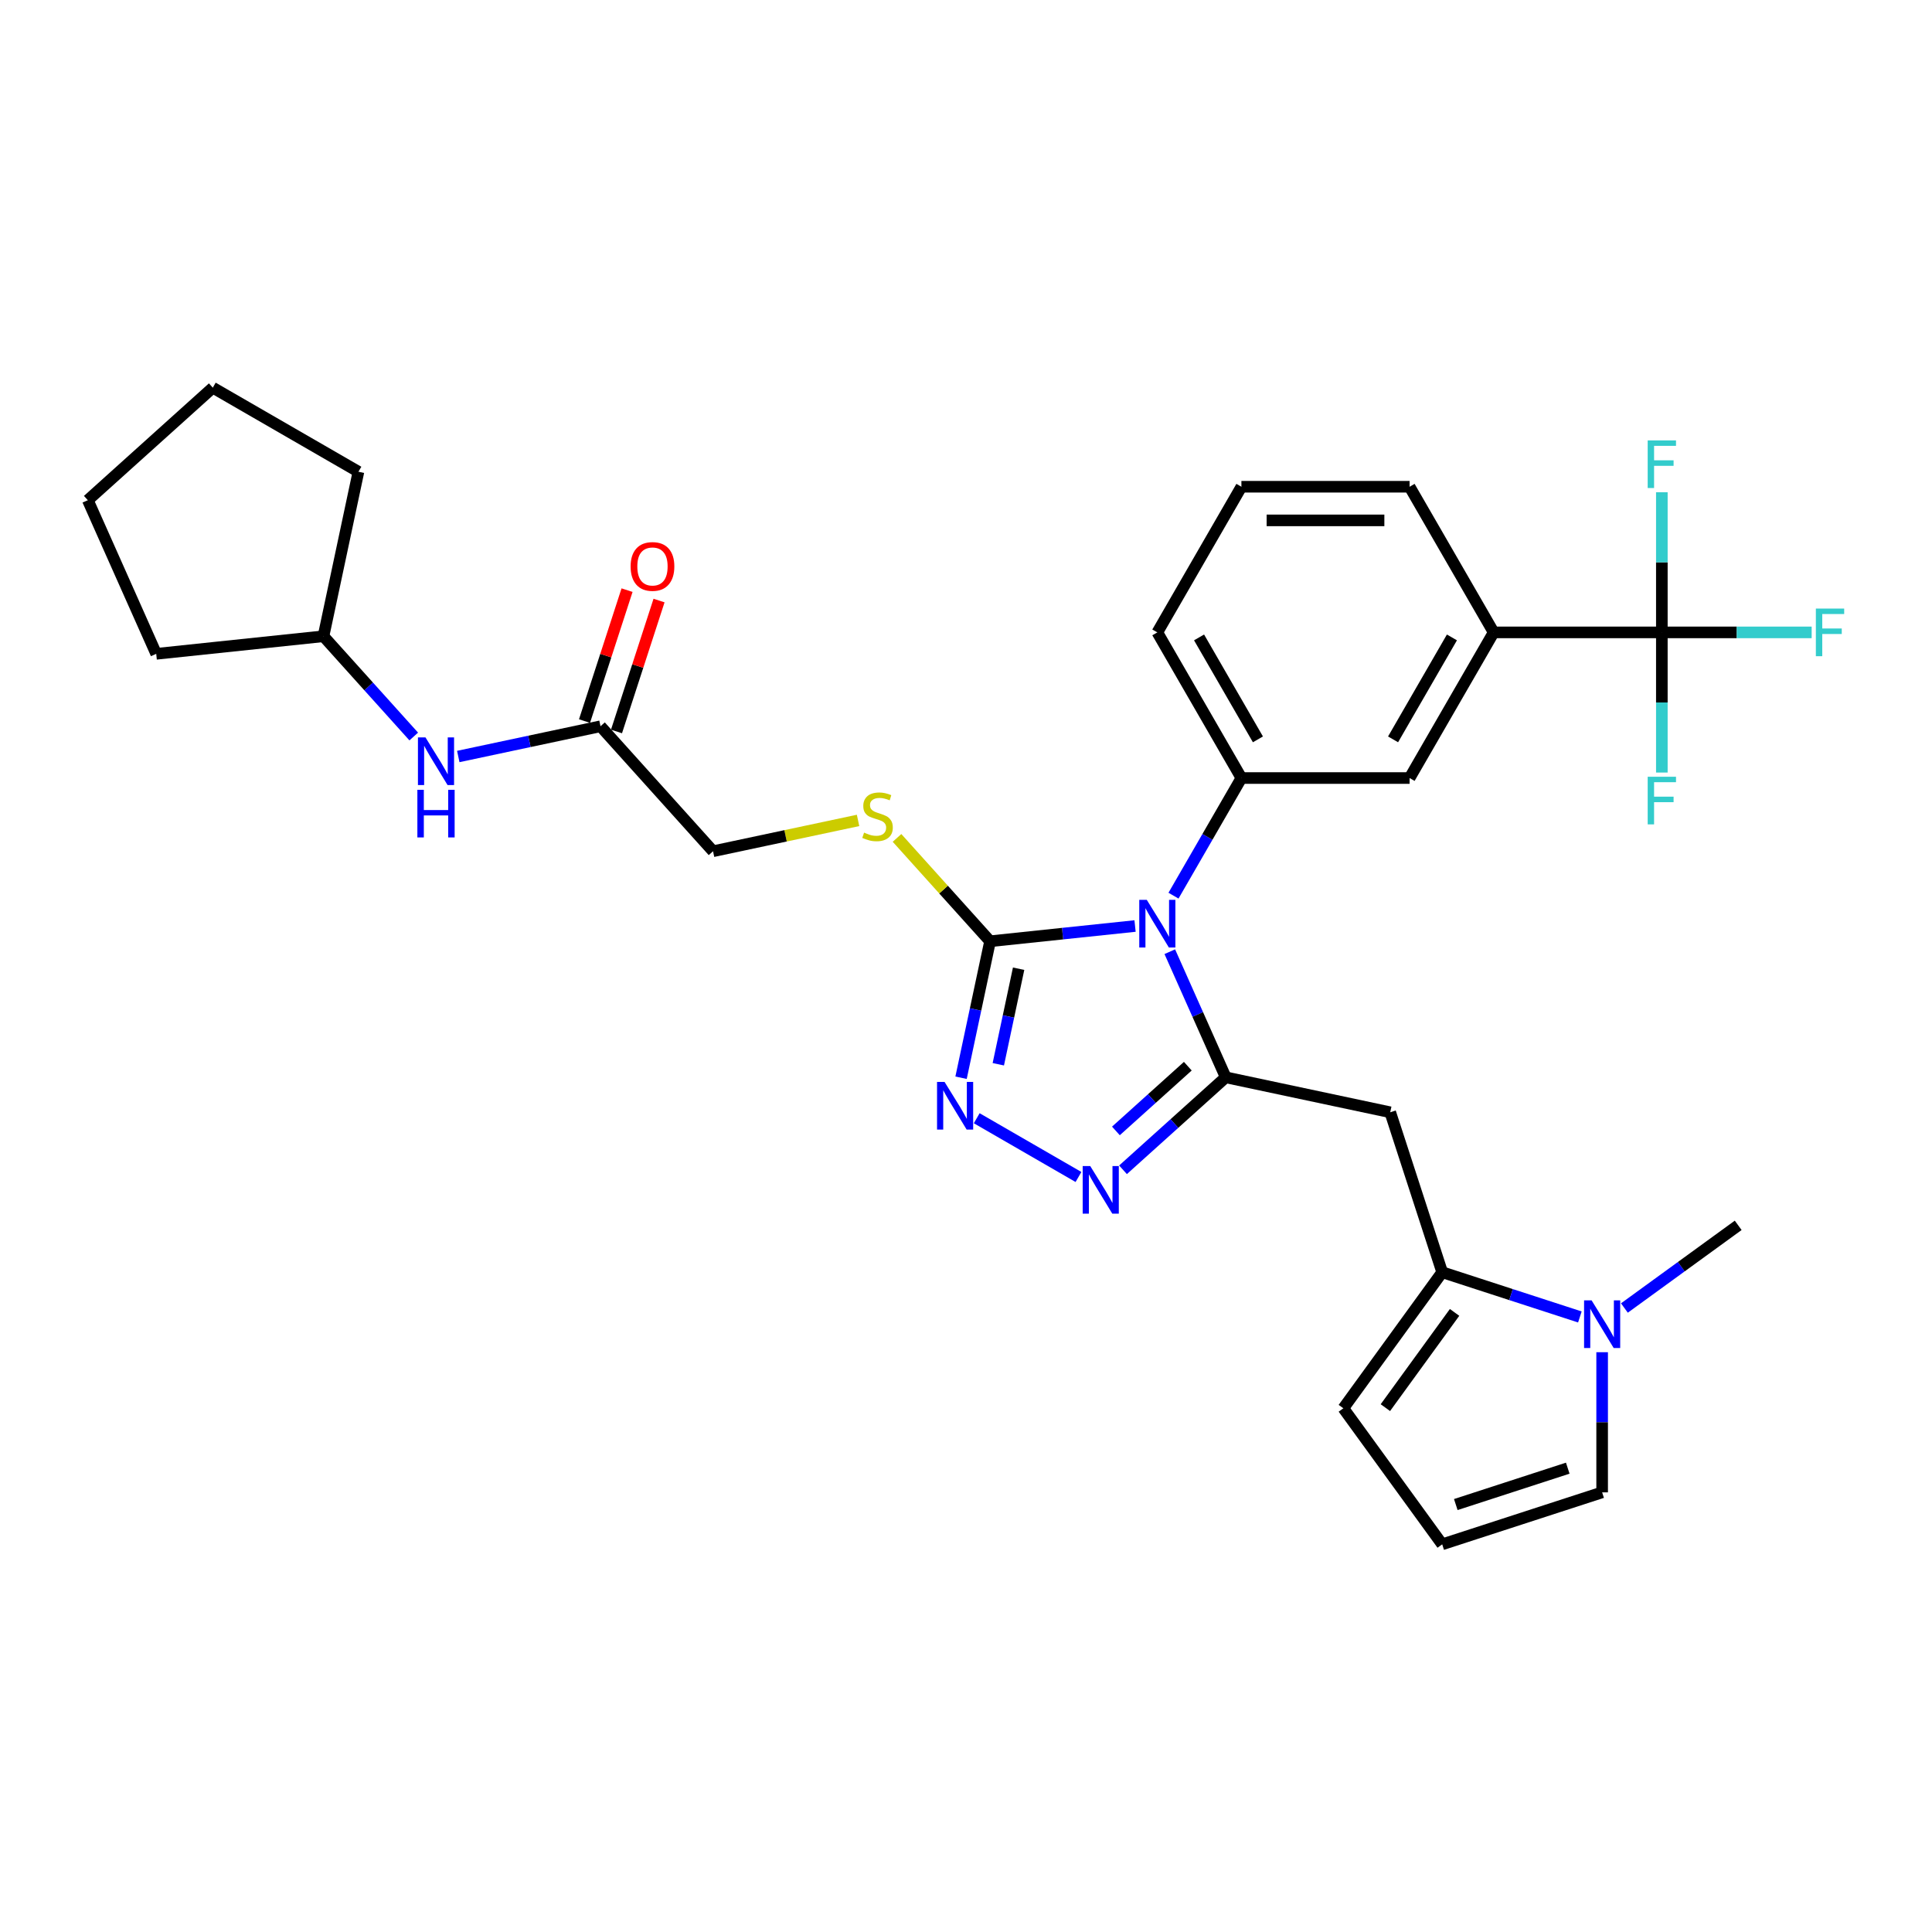 <?xml version='1.0' encoding='iso-8859-1'?>
<svg version='1.1' baseProfile='full'
              xmlns='http://www.w3.org/2000/svg'
                      xmlns:rdkit='http://www.rdkit.org/xml'
                      xmlns:xlink='http://www.w3.org/1999/xlink'
                  xml:space='preserve'
width='1000px' height='1000px' viewBox='0 0 1000 1000'>
<!-- END OF HEADER -->
<rect style='opacity:1.0;fill:#FFFFFF;stroke:none' width='1000' height='1000' x='0' y='0'> </rect>
<path class='bond-0' d='M 605.484,492.596 L 619.959,525.106' style='fill:none;fill-rule:evenodd;stroke:#0000FF;stroke-width:6px;stroke-linecap:butt;stroke-linejoin:miter;stroke-opacity:1' />
<path class='bond-0' d='M 619.959,525.106 L 634.433,557.615' style='fill:none;fill-rule:evenodd;stroke:#000000;stroke-width:6px;stroke-linecap:butt;stroke-linejoin:miter;stroke-opacity:1' />
<path class='bond-1' d='M 587.503,479.305 L 549.98,483.249' style='fill:none;fill-rule:evenodd;stroke:#0000FF;stroke-width:6px;stroke-linecap:butt;stroke-linejoin:miter;stroke-opacity:1' />
<path class='bond-1' d='M 549.98,483.249 L 512.457,487.193' style='fill:none;fill-rule:evenodd;stroke:#000000;stroke-width:6px;stroke-linecap:butt;stroke-linejoin:miter;stroke-opacity:1' />
<path class='bond-5' d='M 607.4,463.592 L 624.976,433.15' style='fill:none;fill-rule:evenodd;stroke:#0000FF;stroke-width:6px;stroke-linecap:butt;stroke-linejoin:miter;stroke-opacity:1' />
<path class='bond-5' d='M 624.976,433.15 L 642.551,402.709' style='fill:none;fill-rule:evenodd;stroke:#000000;stroke-width:6px;stroke-linecap:butt;stroke-linejoin:miter;stroke-opacity:1' />
<path class='bond-2' d='M 634.433,557.615 L 607.851,581.55' style='fill:none;fill-rule:evenodd;stroke:#000000;stroke-width:6px;stroke-linecap:butt;stroke-linejoin:miter;stroke-opacity:1' />
<path class='bond-2' d='M 607.851,581.55 L 581.269,605.484' style='fill:none;fill-rule:evenodd;stroke:#0000FF;stroke-width:6px;stroke-linecap:butt;stroke-linejoin:miter;stroke-opacity:1' />
<path class='bond-2' d='M 614.809,551.858 L 596.202,568.612' style='fill:none;fill-rule:evenodd;stroke:#000000;stroke-width:6px;stroke-linecap:butt;stroke-linejoin:miter;stroke-opacity:1' />
<path class='bond-2' d='M 596.202,568.612 L 577.595,585.366' style='fill:none;fill-rule:evenodd;stroke:#0000FF;stroke-width:6px;stroke-linecap:butt;stroke-linejoin:miter;stroke-opacity:1' />
<path class='bond-4' d='M 634.433,557.615 L 719.578,575.713' style='fill:none;fill-rule:evenodd;stroke:#000000;stroke-width:6px;stroke-linecap:butt;stroke-linejoin:miter;stroke-opacity:1' />
<path class='bond-3' d='M 512.457,487.193 L 504.95,522.514' style='fill:none;fill-rule:evenodd;stroke:#000000;stroke-width:6px;stroke-linecap:butt;stroke-linejoin:miter;stroke-opacity:1' />
<path class='bond-3' d='M 504.95,522.514 L 497.442,557.836' style='fill:none;fill-rule:evenodd;stroke:#0000FF;stroke-width:6px;stroke-linecap:butt;stroke-linejoin:miter;stroke-opacity:1' />
<path class='bond-3' d='M 527.234,501.409 L 521.979,526.134' style='fill:none;fill-rule:evenodd;stroke:#000000;stroke-width:6px;stroke-linecap:butt;stroke-linejoin:miter;stroke-opacity:1' />
<path class='bond-3' d='M 521.979,526.134 L 516.723,550.859' style='fill:none;fill-rule:evenodd;stroke:#0000FF;stroke-width:6px;stroke-linecap:butt;stroke-linejoin:miter;stroke-opacity:1' />
<path class='bond-11' d='M 512.457,487.193 L 488.375,460.446' style='fill:none;fill-rule:evenodd;stroke:#000000;stroke-width:6px;stroke-linecap:butt;stroke-linejoin:miter;stroke-opacity:1' />
<path class='bond-11' d='M 488.375,460.446 L 464.292,433.699' style='fill:none;fill-rule:evenodd;stroke:#CCCC00;stroke-width:6px;stroke-linecap:butt;stroke-linejoin:miter;stroke-opacity:1' />
<path class='bond-31' d='M 558.219,609.207 L 505.552,578.8' style='fill:none;fill-rule:evenodd;stroke:#0000FF;stroke-width:6px;stroke-linecap:butt;stroke-linejoin:miter;stroke-opacity:1' />
<path class='bond-6' d='M 719.578,575.713 L 746.477,658.5' style='fill:none;fill-rule:evenodd;stroke:#000000;stroke-width:6px;stroke-linecap:butt;stroke-linejoin:miter;stroke-opacity:1' />
<path class='bond-10' d='M 642.551,402.709 L 729.598,402.709' style='fill:none;fill-rule:evenodd;stroke:#000000;stroke-width:6px;stroke-linecap:butt;stroke-linejoin:miter;stroke-opacity:1' />
<path class='bond-22' d='M 642.551,402.709 L 599.028,327.324' style='fill:none;fill-rule:evenodd;stroke:#000000;stroke-width:6px;stroke-linecap:butt;stroke-linejoin:miter;stroke-opacity:1' />
<path class='bond-22' d='M 651.1,382.696 L 620.633,329.927' style='fill:none;fill-rule:evenodd;stroke:#000000;stroke-width:6px;stroke-linecap:butt;stroke-linejoin:miter;stroke-opacity:1' />
<path class='bond-8' d='M 746.477,658.5 L 782.108,670.077' style='fill:none;fill-rule:evenodd;stroke:#000000;stroke-width:6px;stroke-linecap:butt;stroke-linejoin:miter;stroke-opacity:1' />
<path class='bond-8' d='M 782.108,670.077 L 817.739,681.654' style='fill:none;fill-rule:evenodd;stroke:#0000FF;stroke-width:6px;stroke-linecap:butt;stroke-linejoin:miter;stroke-opacity:1' />
<path class='bond-14' d='M 746.477,658.5 L 695.312,728.923' style='fill:none;fill-rule:evenodd;stroke:#000000;stroke-width:6px;stroke-linecap:butt;stroke-linejoin:miter;stroke-opacity:1' />
<path class='bond-14' d='M 752.887,679.297 L 717.071,728.592' style='fill:none;fill-rule:evenodd;stroke:#000000;stroke-width:6px;stroke-linecap:butt;stroke-linejoin:miter;stroke-opacity:1' />
<path class='bond-7' d='M 860.169,327.324 L 773.122,327.324' style='fill:none;fill-rule:evenodd;stroke:#000000;stroke-width:6px;stroke-linecap:butt;stroke-linejoin:miter;stroke-opacity:1' />
<path class='bond-18' d='M 860.169,327.324 L 898.94,327.324' style='fill:none;fill-rule:evenodd;stroke:#000000;stroke-width:6px;stroke-linecap:butt;stroke-linejoin:miter;stroke-opacity:1' />
<path class='bond-18' d='M 898.94,327.324 L 937.711,327.324' style='fill:none;fill-rule:evenodd;stroke:#33CCCC;stroke-width:6px;stroke-linecap:butt;stroke-linejoin:miter;stroke-opacity:1' />
<path class='bond-19' d='M 860.169,327.324 L 860.169,363.596' style='fill:none;fill-rule:evenodd;stroke:#000000;stroke-width:6px;stroke-linecap:butt;stroke-linejoin:miter;stroke-opacity:1' />
<path class='bond-19' d='M 860.169,363.596 L 860.169,399.869' style='fill:none;fill-rule:evenodd;stroke:#33CCCC;stroke-width:6px;stroke-linecap:butt;stroke-linejoin:miter;stroke-opacity:1' />
<path class='bond-20' d='M 860.169,327.324 L 860.169,291.051' style='fill:none;fill-rule:evenodd;stroke:#000000;stroke-width:6px;stroke-linecap:butt;stroke-linejoin:miter;stroke-opacity:1' />
<path class='bond-20' d='M 860.169,291.051 L 860.169,254.779' style='fill:none;fill-rule:evenodd;stroke:#33CCCC;stroke-width:6px;stroke-linecap:butt;stroke-linejoin:miter;stroke-opacity:1' />
<path class='bond-13' d='M 829.264,699.901 L 829.264,736.174' style='fill:none;fill-rule:evenodd;stroke:#0000FF;stroke-width:6px;stroke-linecap:butt;stroke-linejoin:miter;stroke-opacity:1' />
<path class='bond-13' d='M 829.264,736.174 L 829.264,772.446' style='fill:none;fill-rule:evenodd;stroke:#000000;stroke-width:6px;stroke-linecap:butt;stroke-linejoin:miter;stroke-opacity:1' />
<path class='bond-24' d='M 840.789,677.026 L 870.237,655.63' style='fill:none;fill-rule:evenodd;stroke:#0000FF;stroke-width:6px;stroke-linecap:butt;stroke-linejoin:miter;stroke-opacity:1' />
<path class='bond-24' d='M 870.237,655.63 L 899.686,634.234' style='fill:none;fill-rule:evenodd;stroke:#000000;stroke-width:6px;stroke-linecap:butt;stroke-linejoin:miter;stroke-opacity:1' />
<path class='bond-9' d='M 773.122,327.324 L 729.598,402.709' style='fill:none;fill-rule:evenodd;stroke:#000000;stroke-width:6px;stroke-linecap:butt;stroke-linejoin:miter;stroke-opacity:1' />
<path class='bond-9' d='M 751.516,329.927 L 721.05,382.696' style='fill:none;fill-rule:evenodd;stroke:#000000;stroke-width:6px;stroke-linecap:butt;stroke-linejoin:miter;stroke-opacity:1' />
<path class='bond-32' d='M 773.122,327.324 L 729.598,251.939' style='fill:none;fill-rule:evenodd;stroke:#000000;stroke-width:6px;stroke-linecap:butt;stroke-linejoin:miter;stroke-opacity:1' />
<path class='bond-21' d='M 444.132,424.647 L 406.599,432.624' style='fill:none;fill-rule:evenodd;stroke:#CCCC00;stroke-width:6px;stroke-linecap:butt;stroke-linejoin:miter;stroke-opacity:1' />
<path class='bond-21' d='M 406.599,432.624 L 369.067,440.602' style='fill:none;fill-rule:evenodd;stroke:#000000;stroke-width:6px;stroke-linecap:butt;stroke-linejoin:miter;stroke-opacity:1' />
<path class='bond-12' d='M 310.821,375.914 L 369.067,440.602' style='fill:none;fill-rule:evenodd;stroke:#000000;stroke-width:6px;stroke-linecap:butt;stroke-linejoin:miter;stroke-opacity:1' />
<path class='bond-16' d='M 310.821,375.914 L 274.011,383.738' style='fill:none;fill-rule:evenodd;stroke:#000000;stroke-width:6px;stroke-linecap:butt;stroke-linejoin:miter;stroke-opacity:1' />
<path class='bond-16' d='M 274.011,383.738 L 237.201,391.562' style='fill:none;fill-rule:evenodd;stroke:#0000FF;stroke-width:6px;stroke-linecap:butt;stroke-linejoin:miter;stroke-opacity:1' />
<path class='bond-17' d='M 319.099,378.604 L 330.108,344.722' style='fill:none;fill-rule:evenodd;stroke:#000000;stroke-width:6px;stroke-linecap:butt;stroke-linejoin:miter;stroke-opacity:1' />
<path class='bond-17' d='M 330.108,344.722 L 341.117,310.841' style='fill:none;fill-rule:evenodd;stroke:#FF0000;stroke-width:6px;stroke-linecap:butt;stroke-linejoin:miter;stroke-opacity:1' />
<path class='bond-17' d='M 302.542,373.224 L 313.551,339.343' style='fill:none;fill-rule:evenodd;stroke:#000000;stroke-width:6px;stroke-linecap:butt;stroke-linejoin:miter;stroke-opacity:1' />
<path class='bond-17' d='M 313.551,339.343 L 324.559,305.461' style='fill:none;fill-rule:evenodd;stroke:#FF0000;stroke-width:6px;stroke-linecap:butt;stroke-linejoin:miter;stroke-opacity:1' />
<path class='bond-33' d='M 829.264,772.446 L 746.477,799.345' style='fill:none;fill-rule:evenodd;stroke:#000000;stroke-width:6px;stroke-linecap:butt;stroke-linejoin:miter;stroke-opacity:1' />
<path class='bond-33' d='M 811.466,759.924 L 753.515,778.753' style='fill:none;fill-rule:evenodd;stroke:#000000;stroke-width:6px;stroke-linecap:butt;stroke-linejoin:miter;stroke-opacity:1' />
<path class='bond-15' d='M 695.312,728.923 L 746.477,799.345' style='fill:none;fill-rule:evenodd;stroke:#000000;stroke-width:6px;stroke-linecap:butt;stroke-linejoin:miter;stroke-opacity:1' />
<path class='bond-23' d='M 214.151,381.212 L 190.79,355.268' style='fill:none;fill-rule:evenodd;stroke:#0000FF;stroke-width:6px;stroke-linecap:butt;stroke-linejoin:miter;stroke-opacity:1' />
<path class='bond-23' d='M 190.79,355.268 L 167.43,329.323' style='fill:none;fill-rule:evenodd;stroke:#000000;stroke-width:6px;stroke-linecap:butt;stroke-linejoin:miter;stroke-opacity:1' />
<path class='bond-26' d='M 599.028,327.324 L 642.551,251.939' style='fill:none;fill-rule:evenodd;stroke:#000000;stroke-width:6px;stroke-linecap:butt;stroke-linejoin:miter;stroke-opacity:1' />
<path class='bond-27' d='M 167.43,329.323 L 80.86,338.422' style='fill:none;fill-rule:evenodd;stroke:#000000;stroke-width:6px;stroke-linecap:butt;stroke-linejoin:miter;stroke-opacity:1' />
<path class='bond-28' d='M 167.43,329.323 L 185.528,244.178' style='fill:none;fill-rule:evenodd;stroke:#000000;stroke-width:6px;stroke-linecap:butt;stroke-linejoin:miter;stroke-opacity:1' />
<path class='bond-25' d='M 729.598,251.939 L 642.551,251.939' style='fill:none;fill-rule:evenodd;stroke:#000000;stroke-width:6px;stroke-linecap:butt;stroke-linejoin:miter;stroke-opacity:1' />
<path class='bond-25' d='M 716.541,269.348 L 655.608,269.348' style='fill:none;fill-rule:evenodd;stroke:#000000;stroke-width:6px;stroke-linecap:butt;stroke-linejoin:miter;stroke-opacity:1' />
<path class='bond-29' d='M 80.86,338.422 L 45.455,258.901' style='fill:none;fill-rule:evenodd;stroke:#000000;stroke-width:6px;stroke-linecap:butt;stroke-linejoin:miter;stroke-opacity:1' />
<path class='bond-30' d='M 185.528,244.178 L 110.143,200.655' style='fill:none;fill-rule:evenodd;stroke:#000000;stroke-width:6px;stroke-linecap:butt;stroke-linejoin:miter;stroke-opacity:1' />
<path class='bond-34' d='M 45.455,258.901 L 110.143,200.655' style='fill:none;fill-rule:evenodd;stroke:#000000;stroke-width:6px;stroke-linecap:butt;stroke-linejoin:miter;stroke-opacity:1' />
<path  class='atom-0' d='M 593.579 465.768
L 601.657 478.825
Q 602.457 480.113, 603.746 482.446
Q 605.034 484.779, 605.104 484.918
L 605.104 465.768
L 608.377 465.768
L 608.377 490.42
L 604.999 490.42
L 596.329 476.144
Q 595.32 474.473, 594.24 472.558
Q 593.196 470.643, 592.882 470.051
L 592.882 490.42
L 589.679 490.42
L 589.679 465.768
L 593.579 465.768
' fill='#0000FF'/>
<path  class='atom-3' d='M 564.295 603.535
L 572.373 616.592
Q 573.174 617.881, 574.462 620.214
Q 575.751 622.546, 575.82 622.686
L 575.82 603.535
L 579.093 603.535
L 579.093 628.187
L 575.716 628.187
L 567.046 613.911
Q 566.036 612.24, 564.957 610.325
Q 563.912 608.41, 563.599 607.818
L 563.599 628.187
L 560.395 628.187
L 560.395 603.535
L 564.295 603.535
' fill='#0000FF'/>
<path  class='atom-4' d='M 488.91 560.012
L 496.988 573.069
Q 497.789 574.357, 499.077 576.69
Q 500.366 579.023, 500.435 579.162
L 500.435 560.012
L 503.708 560.012
L 503.708 584.664
L 500.331 584.664
L 491.661 570.388
Q 490.651 568.716, 489.572 566.801
Q 488.527 564.886, 488.214 564.294
L 488.214 584.664
L 485.011 584.664
L 485.011 560.012
L 488.91 560.012
' fill='#0000FF'/>
<path  class='atom-9' d='M 823.814 673.073
L 831.892 686.13
Q 832.693 687.419, 833.982 689.752
Q 835.27 692.084, 835.339 692.224
L 835.339 673.073
L 838.612 673.073
L 838.612 697.725
L 835.235 697.725
L 826.565 683.449
Q 825.555 681.778, 824.476 679.863
Q 823.431 677.948, 823.118 677.356
L 823.118 697.725
L 819.915 697.725
L 819.915 673.073
L 823.814 673.073
' fill='#0000FF'/>
<path  class='atom-12' d='M 447.248 430.965
Q 447.526 431.07, 448.675 431.557
Q 449.824 432.045, 451.078 432.358
Q 452.366 432.636, 453.62 432.636
Q 455.953 432.636, 457.31 431.522
Q 458.668 430.373, 458.668 428.389
Q 458.668 427.031, 457.972 426.195
Q 457.31 425.359, 456.266 424.907
Q 455.221 424.454, 453.48 423.932
Q 451.287 423.27, 449.964 422.643
Q 448.675 422.017, 447.735 420.694
Q 446.83 419.37, 446.83 417.142
Q 446.83 414.043, 448.919 412.128
Q 451.043 410.213, 455.221 410.213
Q 458.076 410.213, 461.315 411.571
L 460.514 414.252
Q 457.554 413.033, 455.326 413.033
Q 452.923 413.033, 451.6 414.043
Q 450.277 415.018, 450.312 416.724
Q 450.312 418.047, 450.973 418.848
Q 451.67 419.649, 452.645 420.102
Q 453.654 420.554, 455.326 421.077
Q 457.554 421.773, 458.877 422.469
Q 460.2 423.166, 461.141 424.593
Q 462.115 425.986, 462.115 428.389
Q 462.115 431.801, 459.817 433.646
Q 457.554 435.457, 453.759 435.457
Q 451.565 435.457, 449.894 434.969
Q 448.258 434.517, 446.308 433.716
L 447.248 430.965
' fill='#CCCC00'/>
<path  class='atom-17' d='M 220.227 381.686
L 228.305 394.743
Q 229.106 396.031, 230.394 398.364
Q 231.682 400.697, 231.752 400.836
L 231.752 381.686
L 235.025 381.686
L 235.025 406.338
L 231.647 406.338
L 222.977 392.062
Q 221.968 390.391, 220.888 388.476
Q 219.844 386.561, 219.53 385.969
L 219.53 406.338
L 216.327 406.338
L 216.327 381.686
L 220.227 381.686
' fill='#0000FF'/>
<path  class='atom-17' d='M 216.031 408.803
L 219.374 408.803
L 219.374 419.283
L 231.978 419.283
L 231.978 408.803
L 235.321 408.803
L 235.321 433.455
L 231.978 433.455
L 231.978 422.069
L 219.374 422.069
L 219.374 433.455
L 216.031 433.455
L 216.031 408.803
' fill='#0000FF'/>
<path  class='atom-18' d='M 326.404 293.197
Q 326.404 287.277, 329.329 283.97
Q 332.253 280.662, 337.72 280.662
Q 343.186 280.662, 346.111 283.97
Q 349.036 287.277, 349.036 293.197
Q 349.036 299.185, 346.076 302.598
Q 343.117 305.975, 337.72 305.975
Q 332.288 305.975, 329.329 302.598
Q 326.404 299.22, 326.404 293.197
M 337.72 303.19
Q 341.48 303.19, 343.5 300.683
Q 345.554 298.141, 345.554 293.197
Q 345.554 288.357, 343.5 285.919
Q 341.48 283.447, 337.72 283.447
Q 333.959 283.447, 331.905 285.885
Q 329.886 288.322, 329.886 293.197
Q 329.886 298.176, 331.905 300.683
Q 333.959 303.19, 337.72 303.19
' fill='#FF0000'/>
<path  class='atom-19' d='M 939.887 314.998
L 954.545 314.998
L 954.545 317.818
L 943.195 317.818
L 943.195 325.304
L 953.292 325.304
L 953.292 328.16
L 943.195 328.16
L 943.195 339.65
L 939.887 339.65
L 939.887 314.998
' fill='#33CCCC'/>
<path  class='atom-20' d='M 852.84 402.045
L 867.498 402.045
L 867.498 404.865
L 856.147 404.865
L 856.147 412.351
L 866.245 412.351
L 866.245 415.207
L 856.147 415.207
L 856.147 426.697
L 852.84 426.697
L 852.84 402.045
' fill='#33CCCC'/>
<path  class='atom-21' d='M 852.84 227.951
L 867.498 227.951
L 867.498 230.771
L 856.147 230.771
L 856.147 238.257
L 866.245 238.257
L 866.245 241.112
L 856.147 241.112
L 856.147 252.603
L 852.84 252.603
L 852.84 227.951
' fill='#33CCCC'/>
</svg>
